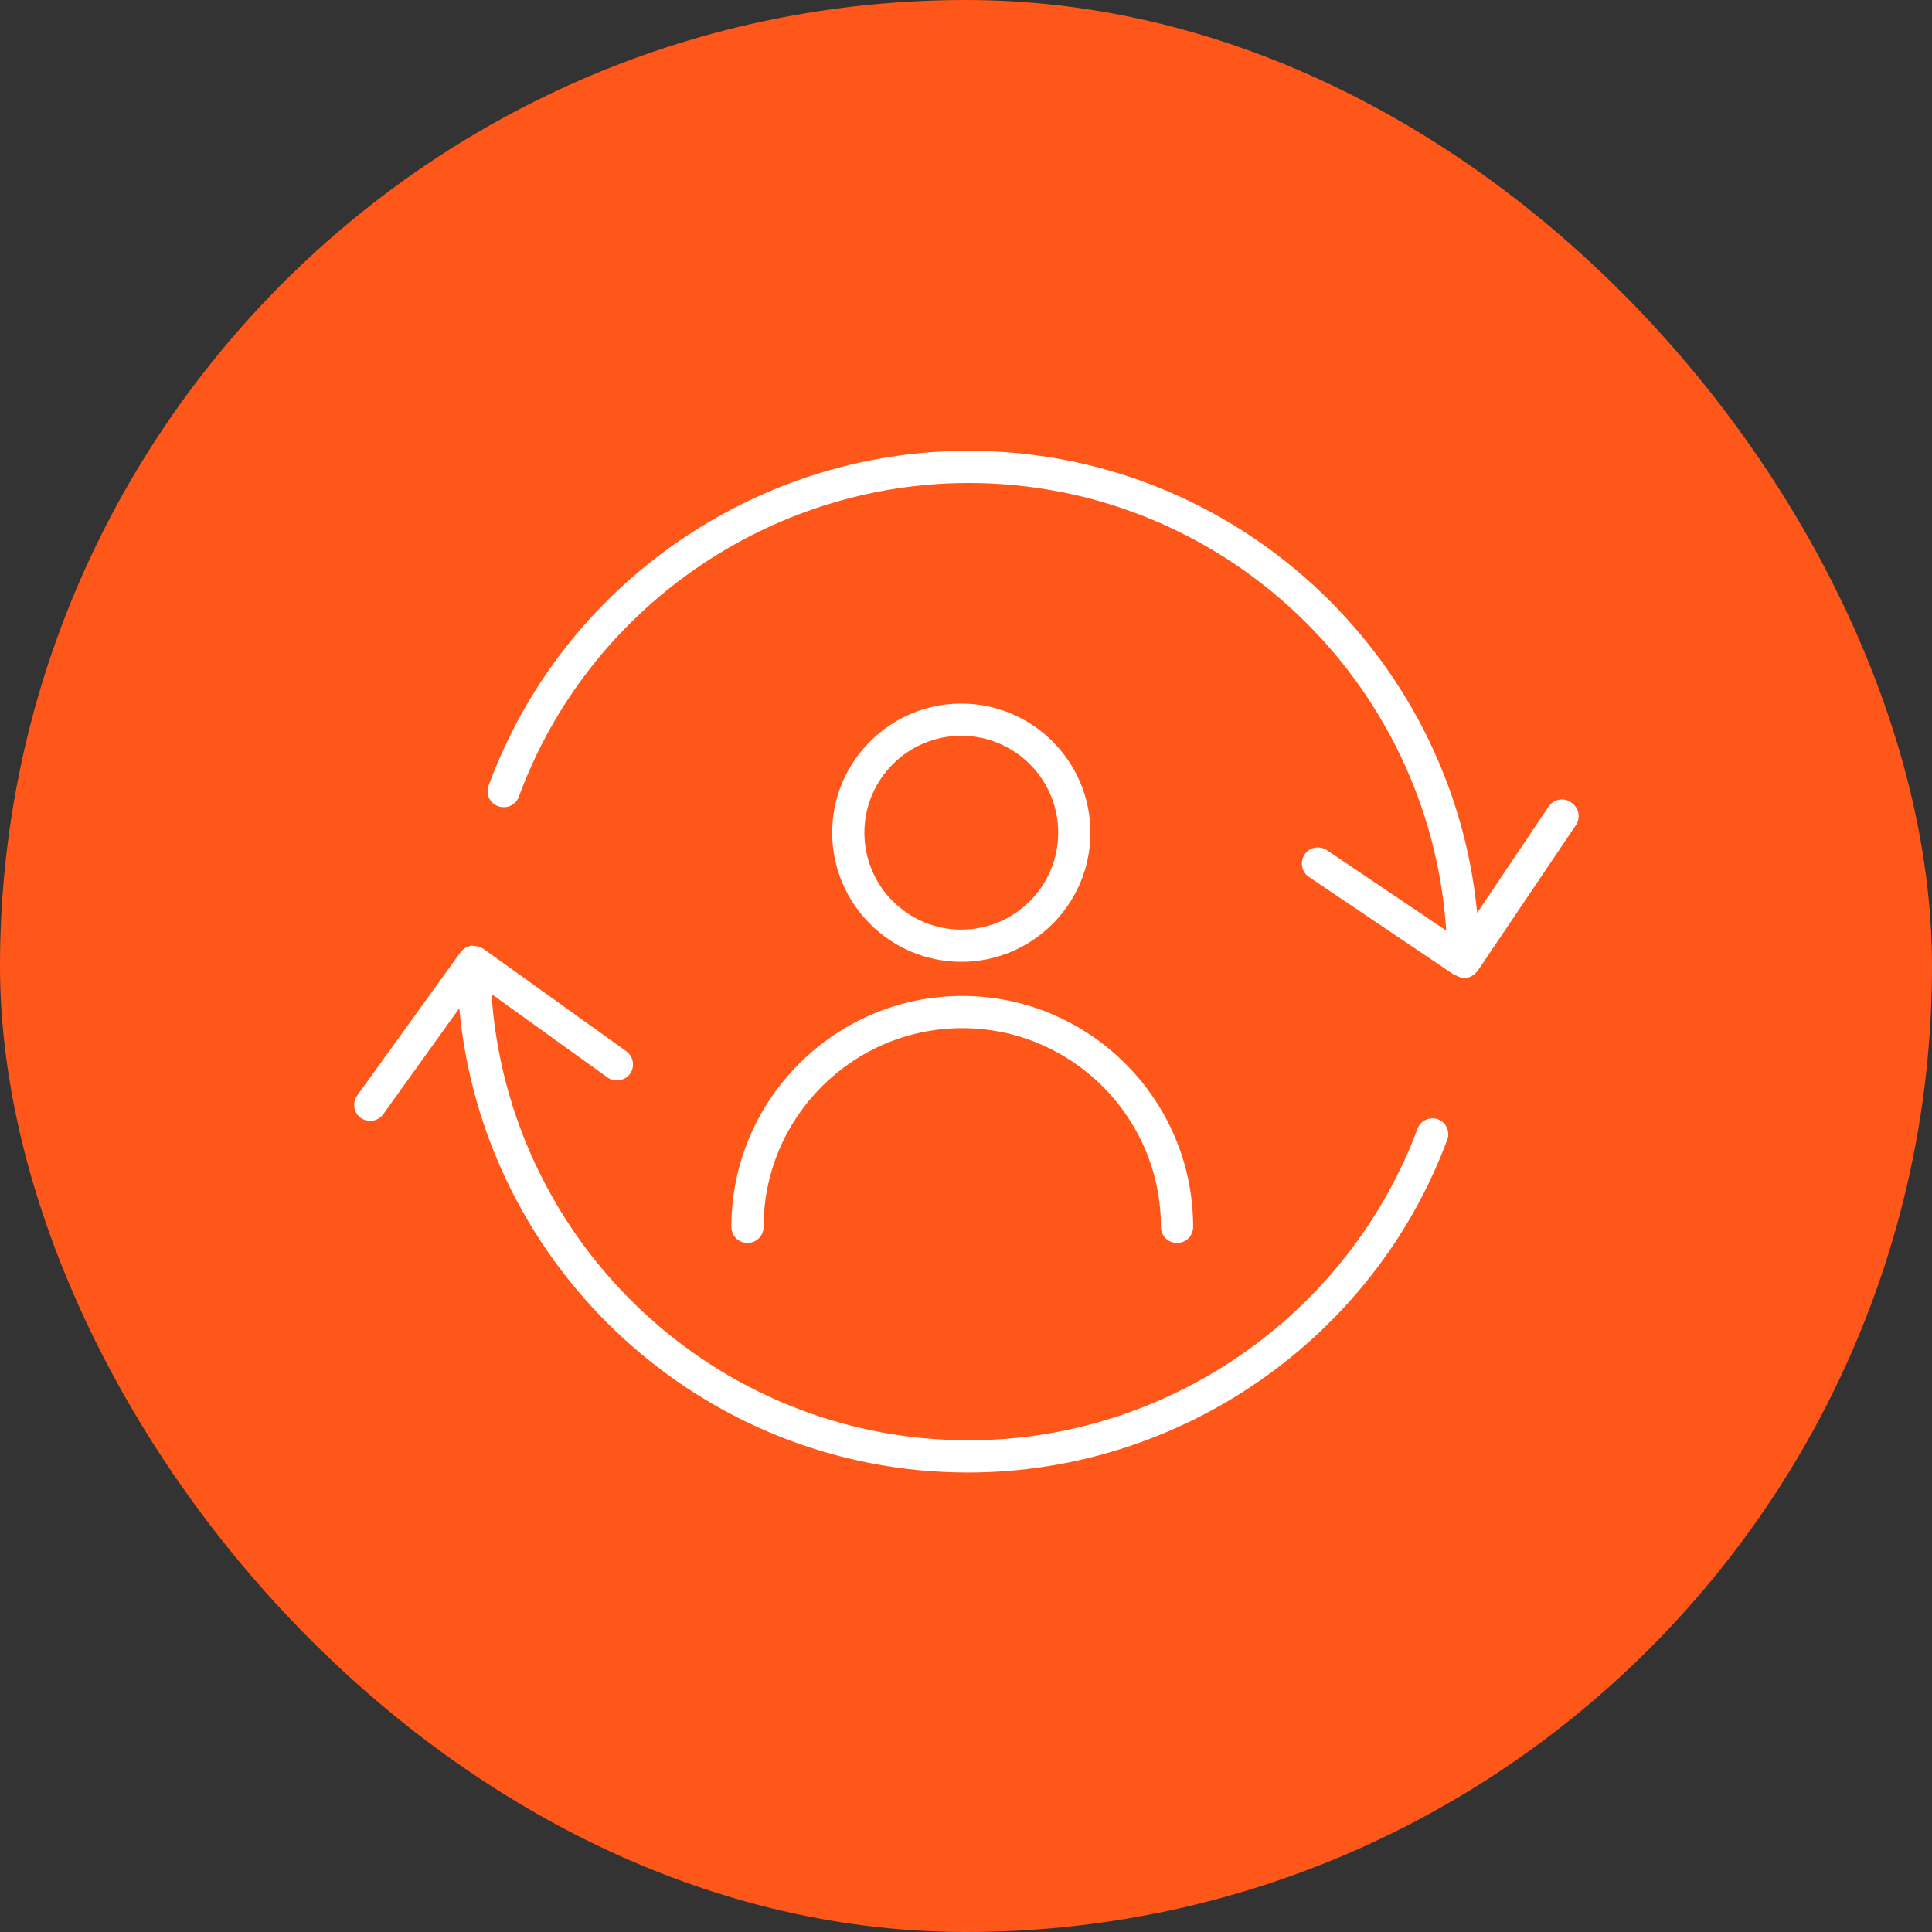 <svg width="60" height="60" viewBox="0 0 60 60" fill="none" xmlns="http://www.w3.org/2000/svg">
<rect x="0" y="0" width="60" height="60" fill="#333333" stroke="none"/>
<rect width="60" height="60" rx="30" fill="#FF5719"/>
<g clip-path="url(#clip0_11508_2092)">
<path d="M29.854 29.87C27.644 29.87 25.844 28.07 25.844 25.86C25.844 23.65 27.644 21.85 29.854 21.85C32.064 21.85 33.864 23.65 33.864 25.86C33.864 28.07 32.064 29.87 29.854 29.87ZM29.854 22.85C28.194 22.85 26.844 24.2 26.844 25.86C26.844 27.52 28.194 28.87 29.854 28.87C31.514 28.87 32.864 27.52 32.864 25.86C32.864 24.2 31.514 22.85 29.854 22.85Z" fill="white"/>
<path d="M36.554 38.6C36.274 38.6 36.054 38.38 36.054 38.1C36.054 34.7 33.284 31.93 29.884 31.93C26.484 31.93 23.714 34.7 23.714 38.1C23.714 38.38 23.494 38.6 23.214 38.6C22.934 38.6 22.714 38.38 22.714 38.1C22.714 34.15 25.934 30.93 29.884 30.93C33.834 30.93 37.054 34.15 37.054 38.1C37.054 38.38 36.834 38.6 36.554 38.6Z" fill="white"/>
<path d="M44.664 34.76C44.404 34.67 44.114 34.8 44.024 35.05C41.864 40.84 36.264 44.73 30.084 44.73C22.224 44.73 15.784 38.6 15.264 30.87L18.864 33.46C19.084 33.62 19.404 33.57 19.564 33.35C19.724 33.13 19.674 32.81 19.454 32.65L15.004 29.46C15.004 29.46 14.974 29.45 14.954 29.44C14.924 29.42 14.904 29.41 14.864 29.4C14.834 29.39 14.794 29.38 14.754 29.38C14.734 29.38 14.724 29.37 14.704 29.37C14.694 29.37 14.674 29.37 14.664 29.37C14.654 29.37 14.634 29.37 14.624 29.37C14.604 29.37 14.584 29.39 14.574 29.39C14.544 29.39 14.514 29.41 14.484 29.42C14.454 29.43 14.434 29.45 14.404 29.47C14.374 29.49 14.354 29.51 14.334 29.54C14.334 29.55 14.314 29.56 14.304 29.57L11.094 34.02C10.934 34.24 10.984 34.56 11.204 34.72C11.294 34.78 11.394 34.81 11.494 34.81C11.654 34.81 11.804 34.74 11.904 34.6L14.264 31.31C15.004 39.39 21.804 45.73 30.064 45.73C36.664 45.73 42.644 41.58 44.944 35.4C45.044 35.14 44.904 34.85 44.654 34.76H44.664Z" fill="white"/>
<path d="M48.784 24.91C48.554 24.76 48.244 24.82 48.094 25.05L45.874 28.35C45.104 20.31 38.314 14 30.074 14C23.444 14 17.454 18.18 15.174 24.4C15.074 24.66 15.214 24.95 15.474 25.04C15.734 25.13 16.024 25 16.114 24.74C18.254 18.91 23.874 15 30.084 15C37.954 15 44.404 21.15 44.914 28.9L41.204 26.4C40.974 26.25 40.664 26.31 40.514 26.54C40.364 26.77 40.424 27.08 40.644 27.23L45.184 30.29C45.184 30.29 45.204 30.29 45.214 30.29C45.284 30.33 45.374 30.37 45.464 30.37C45.494 30.37 45.524 30.37 45.564 30.37C45.584 30.37 45.594 30.35 45.614 30.35C45.644 30.35 45.674 30.33 45.704 30.31C45.734 30.29 45.754 30.28 45.784 30.26C45.814 30.24 45.834 30.22 45.854 30.19C45.854 30.18 45.874 30.17 45.884 30.16L48.944 25.62C49.094 25.39 49.034 25.08 48.804 24.93L48.784 24.91Z" fill="white"/>
</g>
<defs>
<clipPath id="clip0_11508_2092">
<rect width="38.026" height="31.73" fill="white" transform="translate(11 14)"/>
</clipPath>
</defs>
</svg>
